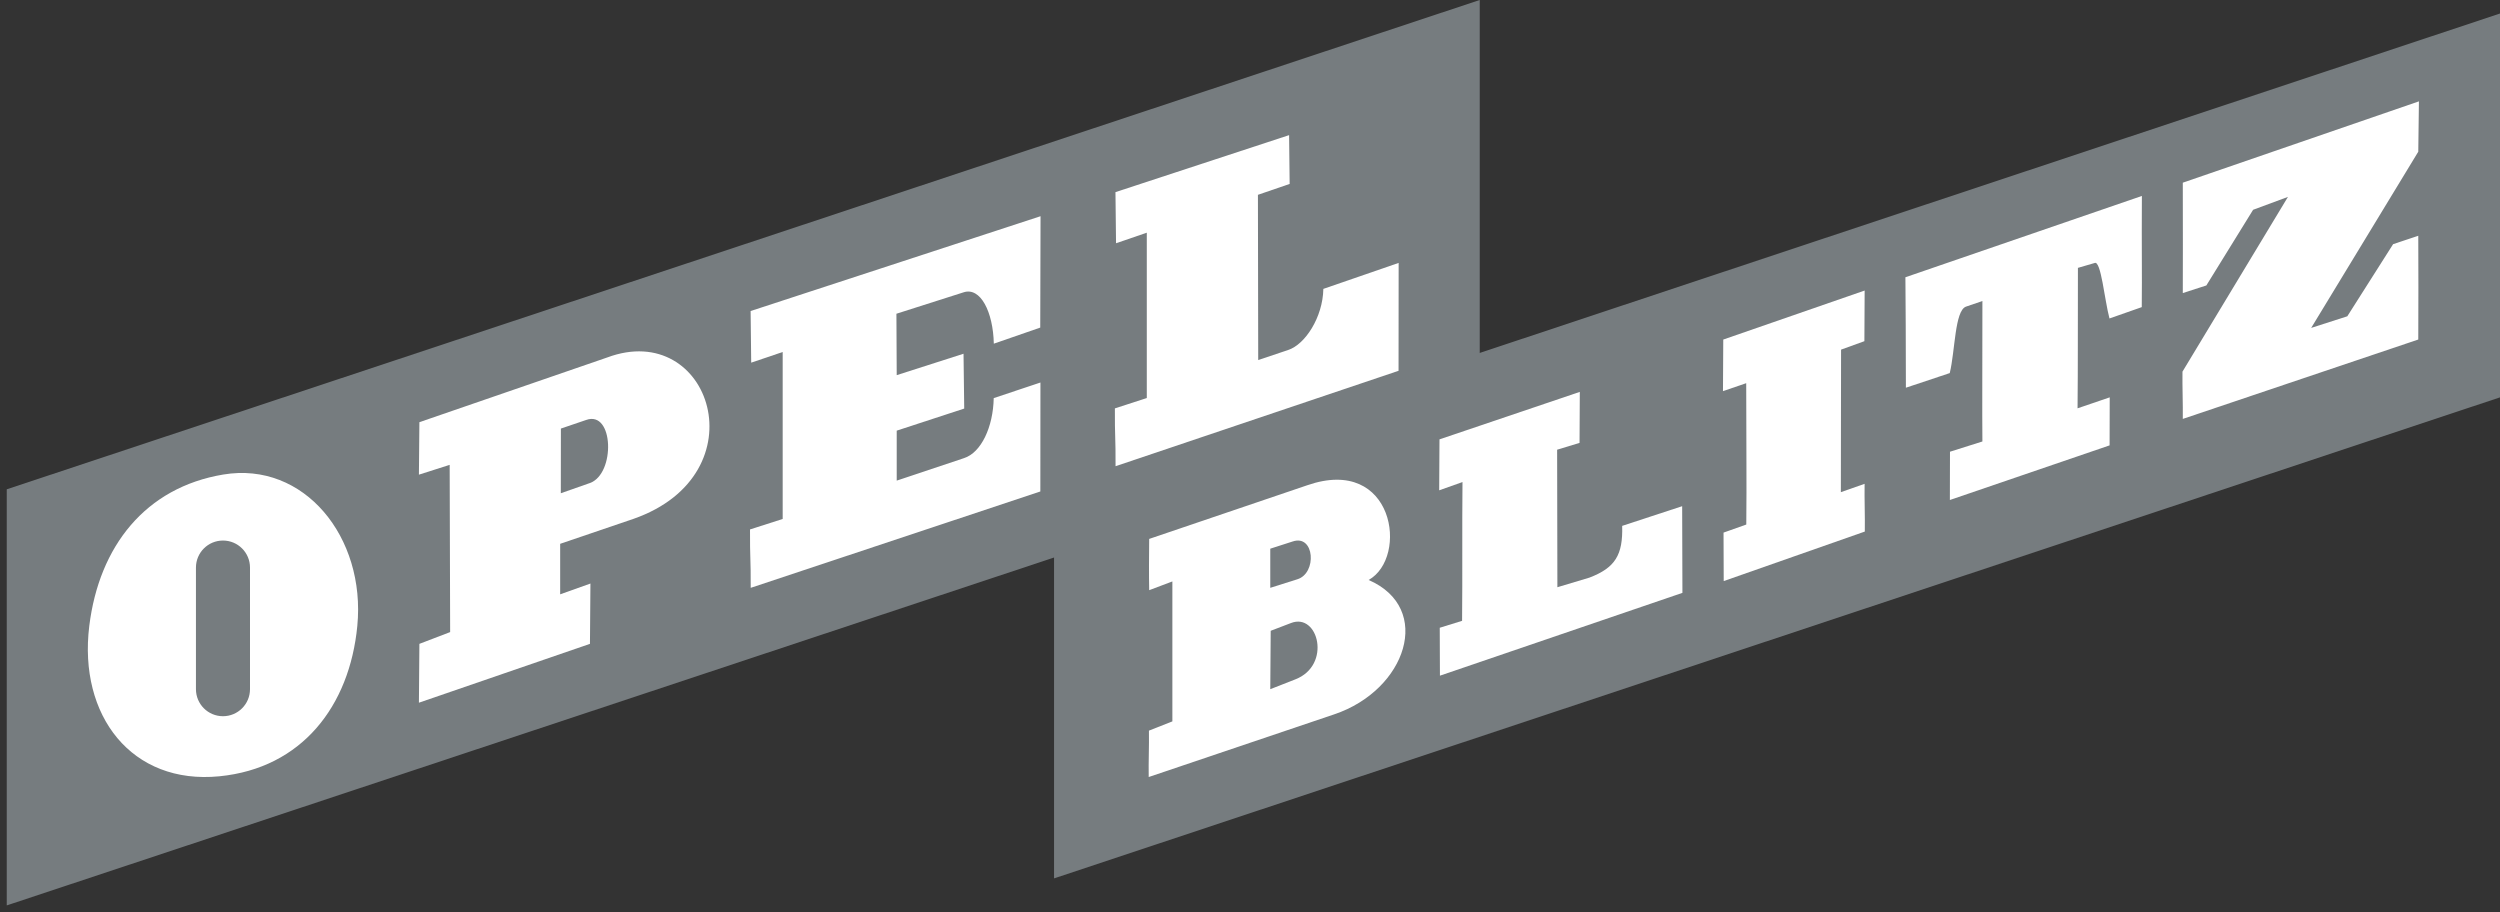 <svg width="370" height="135" xmlns="http://www.w3.org/2000/svg" xmlns:xlink="http://www.w3.org/1999/xlink" overflow="hidden"><rect width="100%" height="100%" fill="#333333" stroke="none"/><defs><clipPath id="clip0"><rect x="449" y="529" width="370" height="135"/></clipPath></defs><g clip-path="url(#clip0)" transform="translate(-449 -529)"><path d="M0 218 72.416 0 134 0 61.584 218Z" fill="#767C7F" fill-rule="evenodd" transform="matrix(-1.83697e-16 -1 -1 1.83697e-16 668 663)"/><path d="M0 214 71.192 0 128 0 56.808 214Z" fill="#767C7F" fill-rule="evenodd" transform="matrix(-1.83697e-16 -1 -1 1.83697e-16 819 659)"/><path d="M737.599 595.855C737.617 598.405 737.563 600.45 737.581 603L761.22 594.916C761.226 592.547 761.232 590.177 761.238 587.807L756.478 589.431C756.544 582.43 756.505 579.038 756.532 568.645L759.002 567.924C759.951 567.487 760.469 573.397 761.202 576.133L765.981 574.455C766.035 569.042 765.953 566.227 765.998 558L731 570.035C731.03 575.448 731.072 578.172 731.072 586.382L737.563 584.217C738.363 580.939 738.297 574.992 739.961 574.383L742.396 573.553C742.396 584.018 742.35 589.467 742.395 594.339L737.599 595.855Z" fill="#FFFFFF" fill-rule="evenodd"/><path d="M772.054 591 806.905 579.25C806.952 571.464 806.905 571.584 806.905 563.894L803.181 565.136 796.401 575.811 791.054 577.531 806.905 551.451C806.936 548.999 806.968 546.452 807 544L772.054 556.037C772.054 564.204 772.085 566.927 772.054 572.372L775.539 571.249 782.461 560.049 787.617 558.138 772.006 584.003C771.974 586.168 772.085 588.835 772.054 591Z" fill="#FFFFFF" fill-rule="evenodd"/><path d="M662.044 594.026C662.03 596.54 662.015 599.053 662 601.567L665.449 600.344C665.381 607.095 665.457 614.132 665.389 620.883L662.083 621.908C662.116 624.344 662.077 626.565 662.11 629L697.999 616.742C698.01 611.706 697.949 608.953 697.96 603.917L689.082 606.829C689.208 611.142 688.046 613.029 684.235 614.488L679.493 615.909C679.48 609.125 679.467 602.34 679.455 595.556L682.772 594.547C682.785 592.031 682.798 589.516 682.811 587L662.044 594.026Z" fill="#FFFFFF" fill-rule="evenodd"/><path d="M596.085 579.864 602.956 577.484 603 561 560.09 575.033C560.119 577.58 560.149 580.126 560.178 582.673L564.837 581.096 564.837 605.808 560.002 607.357C559.98 611.714 560.127 611.642 560.105 616L602.971 601.738C603 596.362 602.956 590.987 602.985 585.612L596.071 587.919C595.992 592.172 594.229 595.994 591.661 596.807L581.714 600.132 581.714 592.736 591.705 589.468C591.671 586.763 591.636 584.059 591.602 581.354L581.714 584.522C581.699 581.421 581.684 578.535 581.67 575.434L591.602 572.267C594.122 571.43 595.983 575.181 596.085 579.864Z" fill="#FFFFFF" fill-rule="evenodd"/><path d="M462.214 621.632C463.67 609.827 470.53 601.151 482.048 599.23 494.011 597.235 503.148 608.491 501.883 621.632 500.738 633.522 493.662 642.686 481.472 643.891 468.502 645.174 460.573 634.937 462.214 621.632Z" fill="#FFFFFF" fill-rule="evenodd"/><path d="M478 613C478 610.791 479.791 609 482 609L482 609C484.209 609 486 610.791 486 613L486 631C486 633.209 484.209 635 482 635L482 635C479.791 635 478 633.209 478 631Z" fill="#767C7F" fill-rule="evenodd"/><path d="M511 599.25C511.024 596.637 511.047 594.097 511.071 591.484L538.873 581.904C554.184 576.194 561.674 599.153 542.784 605.782L531.905 609.484 531.905 616.96 536.384 615.363C536.361 618.339 536.337 621.315 536.313 624.29L511 633C511.047 629.855 511.024 627.436 511.071 624.29L515.622 622.548C515.598 614.298 515.574 606.049 515.551 597.799L511 599.25Z" fill="#FFFFFF" fill-rule="evenodd"/><path d="M532.012 592.427C532.012 594.996 532 599.43 532 602L536.302 600.49C540.116 599.122 539.843 589.692 535.757 591.153L532.012 592.427Z" fill="#767C7F" fill-rule="evenodd"/><path d="M639.868 556.223 639.786 549 614.088 557.436C614.117 559.957 614.145 562.479 614.174 565.001L618.726 563.439 618.726 587.909 614.002 589.441C613.981 593.756 614.124 593.685 614.102 598L655.986 583.878C656.014 578.555 655.971 573.233 656 567.91L644.856 571.755C644.78 575.966 642.147 579.997 639.637 580.801L635.216 582.288C635.201 574.136 635.187 565.985 635.173 557.833L639.868 556.223Z" fill="#FFFFFF" fill-rule="evenodd"/><path d="M622.511 615.053 619.079 616.347C619.031 613.866 619.055 611.457 619.079 608.759L642.473 600.818C655.365 596.346 657.523 611.512 651.557 614.837 661.174 619.011 657.155 631.127 646.463 634.724L619.008 644C618.971 641.615 619.079 639.519 619.043 637.134L622.511 635.766 622.511 615.053Z" fill="#FFFFFF" fill-rule="evenodd"/><path d="M637.064 622.357 637 631 640.706 629.547C646.116 627.456 644.114 619.628 640.067 621.209L637.064 622.357Z" fill="#767C7F" fill-rule="evenodd"/><path d="M637 610.206 637 616 641 614.735C643.943 613.847 643.575 608.03 640.311 609.14L637 610.206Z" fill="#767C7F" fill-rule="evenodd"/><path d="M704.044 579.254C704.029 581.823 704.015 584.319 704 586.889L707.44 585.711C707.445 596.171 707.519 599.731 707.451 606.631L704.083 607.825C704.116 610.314 704.077 612.511 704.11 615L724.992 607.671C725.029 605.316 724.924 602.961 724.961 600.606L721.446 601.839C721.433 594.905 721.491 587.679 721.478 580.745L724.93 579.495C724.942 576.923 724.955 574.571 724.968 572L704.044 579.254Z" fill="#FFFFFF" fill-rule="evenodd"/></g></svg>